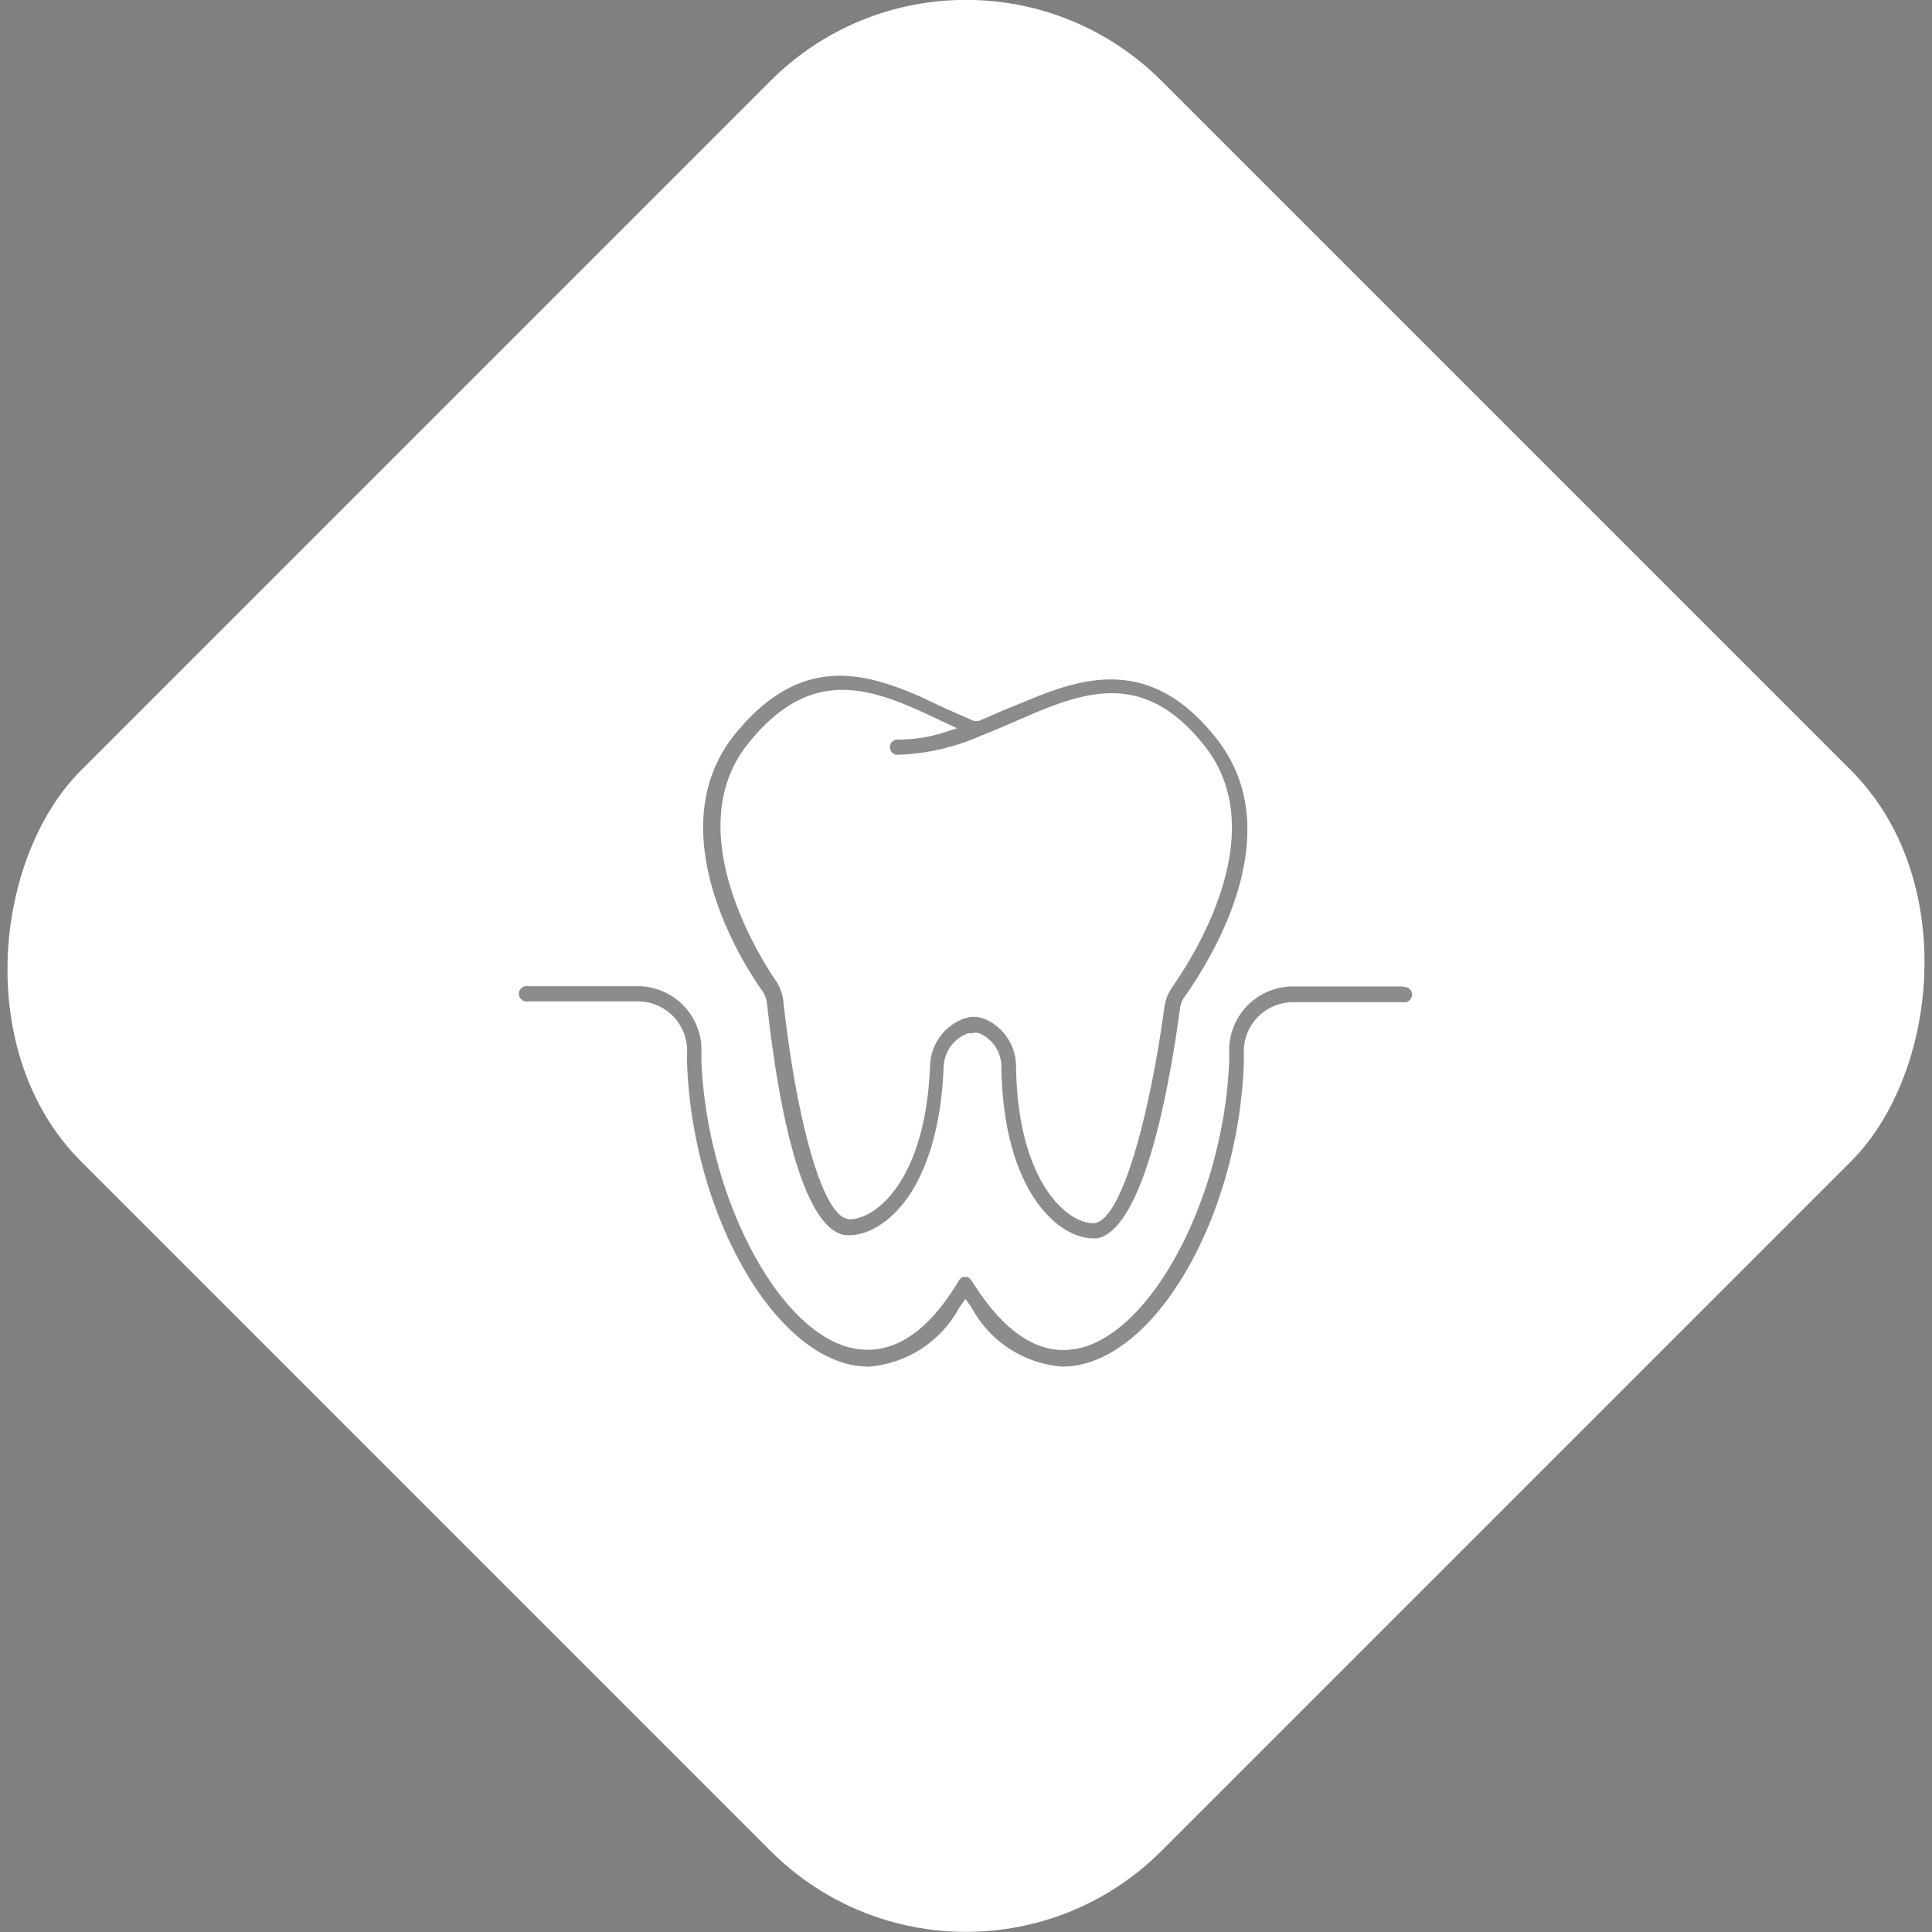 <svg xmlns="http://www.w3.org/2000/svg" viewBox="0 0 69.88 69.88"><rect x="0" y="0" width="69.88" height="69.88" fill="#808080" stroke="none"/><defs><style>.cls-1{fill:#fff;}.cls-2{opacity:0.6;}.cls-3{fill:#3e403e;}</style></defs><title>idx_icon04</title><g id="Layer_2" data-name="Layer 2"><g id="レイヤー_3" data-name="レイヤー 3"><rect class="cls-1" x="7.3" y="7.3" width="55.27" height="55.27" rx="10" transform="translate(34.94 -14.47) rotate(45)"/><g class="cls-2"><path class="cls-3" d="M44.05,26.78c-2.31-3-4.72-2.34-6.8-1.48l-1,.41c-.3.13-.58.26-.86.37l-.08,0-.08,0-1-.44-1-.47c-2-.85-4.29-1.52-6.65,1.39-2.69,3.34.07,8,1,9.29a.94.94,0,0,1,.16.43c.59,5.4,1.64,8.39,2.94,8.4s3.27-1.61,3.45-6.07A1.34,1.34,0,0,1,35,37.38a.33.33,0,0,1,.13,0,.47.47,0,0,1,.31,0,1.32,1.32,0,0,1,.78,1.23c.07,4.48,2.06,6.17,3.3,6.18h.16c1.23-.22,2.3-3.17,3-8.31a.91.91,0,0,1,.17-.43C43.78,34.73,46.66,30.18,44.05,26.78Zm-1.66,8.94h0a1.62,1.62,0,0,0-.27.68c-.5,3.69-1.49,7.66-2.52,7.84h-.08c-.87,0-2.7-1.41-2.77-5.64a1.87,1.87,0,0,0-1.06-1.71,1.07,1.07,0,0,0-.94,0,1.87,1.87,0,0,0-1.11,1.67v0c-.17,4.19-2,5.54-2.9,5.54-1.06,0-2-4.11-2.41-7.92a1.65,1.65,0,0,0-.25-.68c-.61-.89-3.54-5.51-1-8.63,2.38-2.95,4.64-1.9,7-.78l.54.25-.5.16a5.4,5.4,0,0,1-1.66.25.27.27,0,0,0-.27.27.26.26,0,0,0,.07.19.25.25,0,0,0,.2.09,8,8,0,0,0,3-.68c.41-.16.8-.33,1.18-.49,2.41-1.06,4.69-2.07,7,.94C46.06,30.29,43,34.84,42.39,35.72Z"/><path class="cls-3" d="M50.73,35.68h-4a2.31,2.31,0,0,0-2.27,2.41,1.77,1.77,0,0,1,0,.23v.07c-.2,4.81-2.69,9.65-5.33,10.35-1.42.38-2.76-.44-4-2.44l-.12-.11h-.21l0,0h0l-.1.1c-1.19,2-2.53,2.82-4,2.44-2.64-.7-5.13-5.54-5.33-10.35v-.07a1.77,1.77,0,0,1,0-.23,2.31,2.31,0,0,0-2.27-2.41h-4a.28.28,0,1,0,0,.55h4a1.78,1.78,0,0,1,1.75,1.87c0,.11,0,.22,0,.33.17,5.15,2.82,10.14,5.79,10.91a3.06,3.06,0,0,0,.79.1,4.08,4.08,0,0,0,3.27-2.14l.22-.31.22.31a4.08,4.08,0,0,0,3.27,2.14,3.06,3.06,0,0,0,.79-.1c3-.77,5.62-5.76,5.79-10.91v0c0-.1,0-.2,0-.3a1.78,1.78,0,0,1,1.75-1.87h4a.28.28,0,1,0,0-.55Z"/></g></g></g></svg>